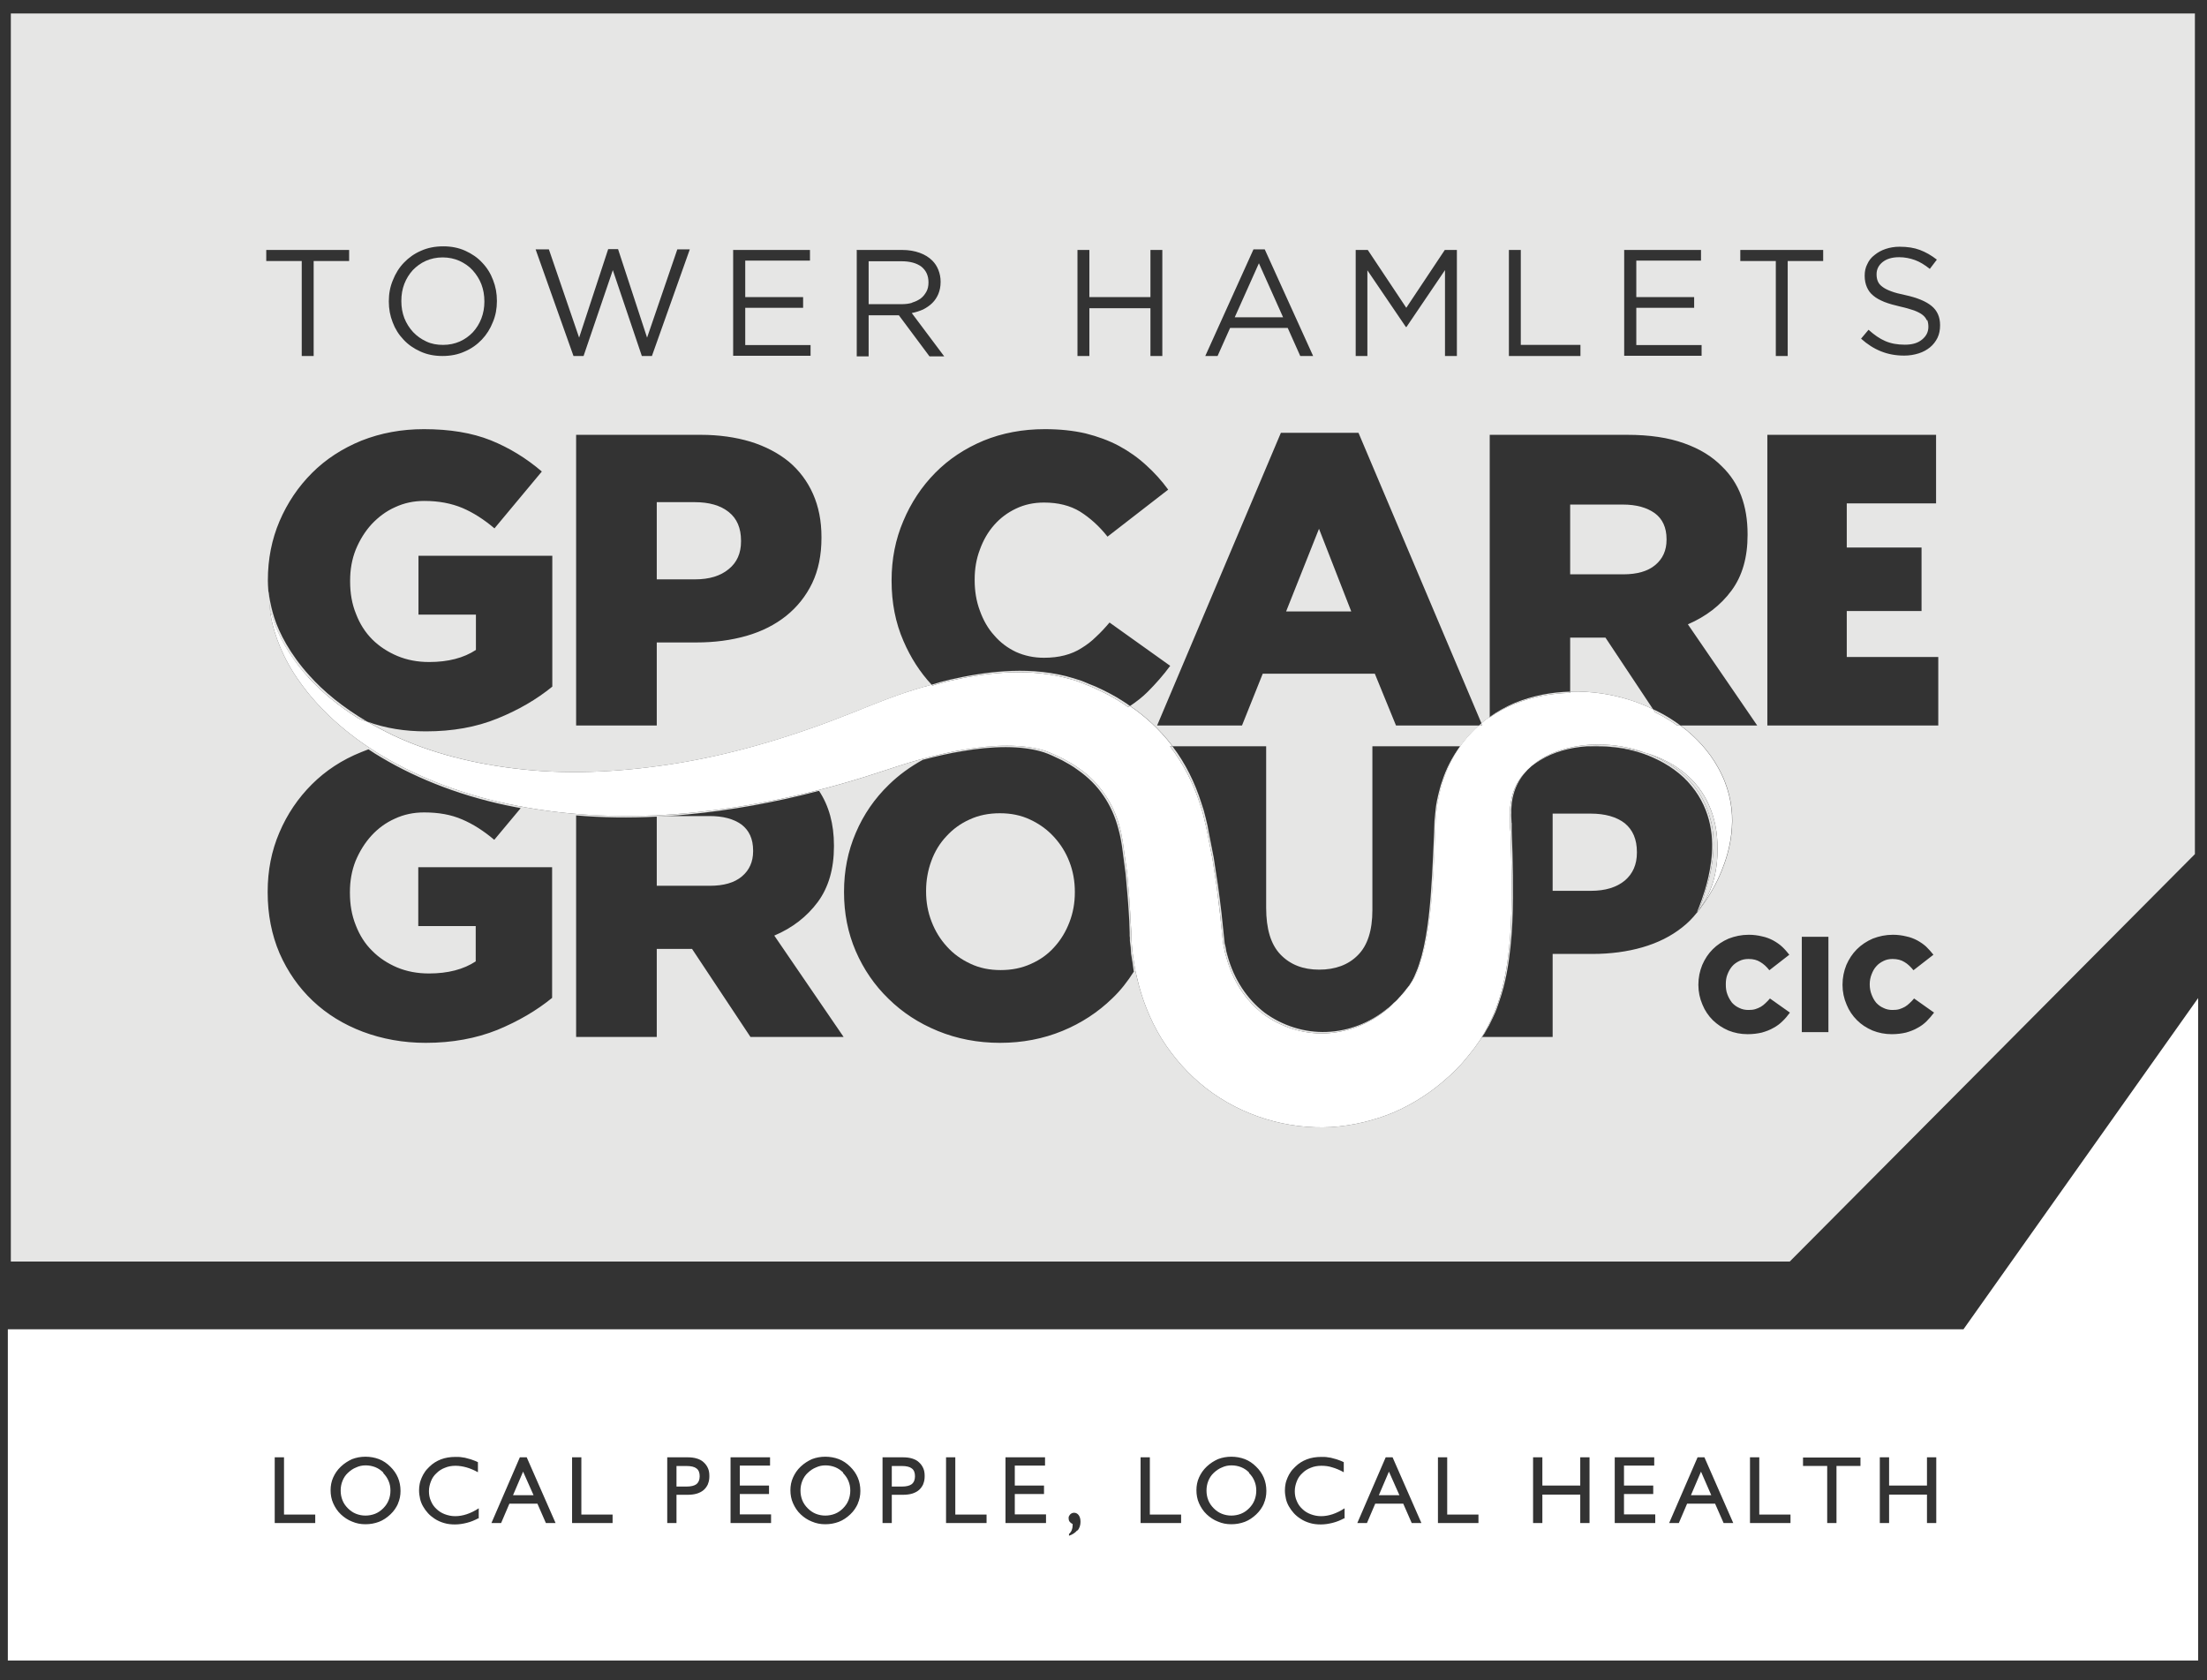 <svg width="67" height="51" viewBox="0 0 67 51" fill="none" xmlns="http://www.w3.org/2000/svg">
<rect x="0" y="0" width="67" height="51" fill="#333333" stroke="none"/>
<g clip-path="url(#clip0_5127_421)">
<path d="M8.138 17.93C8.138 17.986 8.151 18.035 8.163 18.09C8.145 17.943 8.126 17.79 8.126 17.637C8.126 17.735 8.132 17.833 8.138 17.93Z" fill="#E6E6E5"/>
<path d="M42.539 30.213C42.587 30.164 42.63 30.121 42.667 30.066L42.71 30.005L42.624 30.109C42.6 30.146 42.569 30.176 42.539 30.213Z" fill="#E6E6E5"/>
<path d="M47.667 19.356V20.997C47.998 20.984 48.322 21.009 48.628 21.052C49.191 21.137 49.717 21.303 50.182 21.529L48.738 19.356H47.667Z" fill="#E6E6E5"/>
<path d="M12.539 10.079C12.655 10.201 12.783 10.293 12.943 10.367C13.095 10.44 13.267 10.47 13.45 10.47C13.634 10.47 13.805 10.434 13.958 10.367C14.111 10.299 14.246 10.201 14.356 10.085C14.466 9.963 14.552 9.828 14.613 9.669C14.674 9.51 14.705 9.338 14.705 9.155C14.705 8.959 14.674 8.788 14.613 8.628C14.552 8.469 14.46 8.329 14.35 8.206C14.24 8.084 14.105 7.992 13.946 7.918C13.793 7.851 13.622 7.814 13.438 7.814C13.255 7.814 13.083 7.851 12.93 7.918C12.777 7.986 12.643 8.084 12.532 8.2C12.422 8.322 12.337 8.457 12.275 8.616C12.214 8.775 12.184 8.947 12.184 9.13V9.142C12.184 9.326 12.214 9.497 12.275 9.657C12.337 9.816 12.428 9.956 12.539 10.079Z" fill="#E6E6E5"/>
<path d="M66.633 25.929V0.409H0.329V38.298H54.332L66.633 25.929ZM55.507 31.333H54.699V28.439H55.507V31.333ZM58.487 31.003C58.408 31.082 58.316 31.15 58.212 31.205C58.108 31.266 57.992 31.309 57.863 31.346C57.734 31.376 57.594 31.395 57.428 31.395C57.227 31.395 57.031 31.358 56.847 31.284C56.663 31.205 56.504 31.101 56.376 30.972C56.241 30.838 56.131 30.678 56.058 30.495C55.978 30.311 55.935 30.109 55.935 29.895C55.935 29.675 55.978 29.479 56.051 29.295C56.131 29.112 56.235 28.953 56.37 28.818C56.504 28.683 56.67 28.573 56.853 28.494C57.043 28.42 57.245 28.377 57.465 28.377C57.612 28.377 57.747 28.396 57.869 28.426C57.992 28.451 58.102 28.494 58.206 28.549C58.304 28.604 58.395 28.665 58.475 28.738C58.555 28.818 58.628 28.898 58.695 28.983L58.089 29.454C58.004 29.35 57.918 29.265 57.814 29.204C57.716 29.142 57.594 29.112 57.453 29.112C57.355 29.112 57.263 29.13 57.178 29.173C57.092 29.216 57.019 29.265 56.957 29.338C56.896 29.405 56.853 29.485 56.816 29.583C56.78 29.675 56.761 29.773 56.761 29.877V29.889C56.761 29.993 56.78 30.097 56.816 30.189C56.853 30.287 56.896 30.366 56.957 30.44C57.019 30.507 57.092 30.562 57.178 30.599C57.263 30.642 57.355 30.66 57.453 30.66C57.532 30.66 57.6 30.654 57.661 30.636C57.722 30.617 57.777 30.593 57.832 30.562C57.881 30.532 57.93 30.495 57.973 30.452C58.022 30.409 58.065 30.36 58.108 30.311L58.714 30.74C58.646 30.831 58.567 30.923 58.487 31.003ZM58.842 22.025H53.653V13.2H58.775V15.281H56.064V16.621H58.334V18.549H56.064V19.944H58.842V22.025ZM58.493 9.724C58.469 9.663 58.426 9.607 58.365 9.559C58.304 9.51 58.218 9.467 58.108 9.424C57.998 9.387 57.857 9.344 57.692 9.308C57.508 9.265 57.349 9.222 57.208 9.167C57.074 9.112 56.957 9.051 56.872 8.977C56.78 8.904 56.719 8.818 56.676 8.72C56.633 8.622 56.608 8.506 56.608 8.377V8.365C56.608 8.237 56.633 8.12 56.688 8.016C56.737 7.906 56.81 7.814 56.908 7.741C57.006 7.661 57.116 7.6 57.245 7.557C57.373 7.514 57.514 7.49 57.667 7.49C57.906 7.49 58.108 7.521 58.285 7.588C58.463 7.655 58.634 7.753 58.799 7.882L58.585 8.163C58.432 8.041 58.285 7.949 58.132 7.894C57.979 7.839 57.82 7.808 57.655 7.808C57.441 7.808 57.276 7.857 57.153 7.955C57.031 8.053 56.969 8.175 56.969 8.322V8.335C56.969 8.408 56.982 8.481 57.006 8.536C57.031 8.598 57.074 8.653 57.141 8.702C57.202 8.751 57.294 8.8 57.41 8.842C57.52 8.885 57.667 8.922 57.845 8.959C58.206 9.038 58.469 9.148 58.64 9.289C58.812 9.43 58.897 9.626 58.897 9.871C58.897 10.018 58.873 10.14 58.818 10.256C58.763 10.366 58.689 10.464 58.591 10.544C58.493 10.623 58.383 10.685 58.249 10.727C58.114 10.77 57.967 10.795 57.808 10.795C57.551 10.795 57.318 10.752 57.104 10.666C56.89 10.581 56.688 10.452 56.498 10.281L56.725 10.011C56.896 10.164 57.061 10.281 57.233 10.354C57.404 10.428 57.6 10.464 57.826 10.464C58.053 10.464 58.218 10.415 58.346 10.311C58.475 10.207 58.542 10.079 58.542 9.92C58.542 9.84 58.53 9.773 58.506 9.712L58.493 9.724ZM52.826 7.588H55.348V7.924H54.271V10.807H53.91V7.924H52.832V7.588H52.826ZM49.313 7.588H51.639V7.912H49.675V9.02H51.431V9.344H49.675V10.476H51.657V10.801H49.307V7.582L49.313 7.588ZM45.807 7.588H46.168V10.47H47.979V10.807H45.807V7.588ZM41.156 7.588H41.523L42.692 9.344L43.861 7.588H44.228V10.807H43.867V8.2L42.698 9.926H42.679L41.511 8.206V10.807H41.156V7.588ZM38.053 7.57H38.395L39.864 10.807H39.473L39.093 9.956H37.343L36.963 10.807H36.59L38.053 7.57ZM32.71 7.588H33.071V9.02H34.925V7.588H35.286V10.807H34.925V9.357H33.071V10.807H32.71V7.588ZM26.003 7.588H27.386C27.588 7.588 27.759 7.618 27.918 7.674C28.071 7.729 28.2 7.808 28.304 7.912C28.383 7.992 28.444 8.084 28.487 8.194C28.53 8.304 28.555 8.42 28.555 8.549V8.561C28.555 8.696 28.53 8.818 28.487 8.922C28.444 9.026 28.383 9.118 28.304 9.197C28.224 9.277 28.132 9.338 28.028 9.393C27.918 9.442 27.802 9.479 27.679 9.503L28.665 10.819H28.218L27.288 9.571H26.37V10.819H26.009V7.6L26.003 7.588ZM22.263 7.588H24.589V7.912H22.624V9.02H24.381V9.344H22.624V10.476H24.607V10.801H22.257V7.582L22.263 7.588ZM22.783 13.408C23.236 13.549 23.622 13.751 23.946 14.014C24.265 14.283 24.509 14.607 24.681 14.993C24.852 15.379 24.938 15.813 24.938 16.303V16.327C24.938 16.847 24.846 17.306 24.656 17.704C24.466 18.096 24.203 18.426 23.867 18.696C23.53 18.965 23.132 19.167 22.667 19.302C22.196 19.436 21.694 19.503 21.143 19.503H19.938V22.025H17.49V13.2H21.272C21.829 13.2 22.331 13.273 22.783 13.408ZM16.663 7.57L17.581 10.25L18.463 7.563H18.763L19.644 10.25L20.562 7.57H20.941L19.791 10.807H19.485L18.604 8.2L17.716 10.807H17.41L16.26 7.57H16.657H16.663ZM11.804 9.142C11.804 8.922 11.841 8.708 11.927 8.506C12.006 8.304 12.116 8.126 12.263 7.973C12.41 7.82 12.582 7.698 12.783 7.612C12.985 7.521 13.212 7.478 13.457 7.478C13.701 7.478 13.922 7.521 14.124 7.612C14.326 7.704 14.497 7.82 14.638 7.973C14.785 8.126 14.895 8.304 14.968 8.5C15.048 8.702 15.085 8.91 15.085 9.13C15.085 9.13 15.085 9.136 15.085 9.142C15.085 9.363 15.048 9.577 14.962 9.779C14.883 9.981 14.772 10.158 14.626 10.311C14.479 10.464 14.307 10.587 14.105 10.672C13.903 10.764 13.677 10.807 13.432 10.807C13.187 10.807 12.967 10.764 12.765 10.672C12.563 10.581 12.392 10.464 12.251 10.311C12.104 10.158 11.994 9.981 11.921 9.785C11.841 9.583 11.804 9.375 11.804 9.155V9.142ZM8.077 7.588H10.599V7.924H9.522V10.807H9.16V7.924H8.083V7.588H8.077ZM16.761 30.293C16.29 30.678 15.733 31.003 15.097 31.266C14.454 31.523 13.732 31.658 12.924 31.658C12.239 31.658 11.602 31.541 11.015 31.321C10.433 31.101 9.925 30.789 9.497 30.385C9.069 29.981 8.732 29.497 8.487 28.94C8.249 28.384 8.126 27.765 8.126 27.092V27.068C8.126 26.431 8.242 25.831 8.481 25.274C8.72 24.712 9.05 24.228 9.466 23.812C9.883 23.396 10.384 23.065 10.966 22.833C11.039 22.802 11.113 22.778 11.186 22.747C11.315 22.833 11.443 22.918 11.584 22.998C12.704 23.665 14.099 24.21 15.684 24.509C15.727 24.516 15.764 24.522 15.807 24.534L15.005 25.495C14.687 25.226 14.362 25.017 14.032 24.877C13.695 24.73 13.316 24.663 12.875 24.663C12.557 24.663 12.263 24.724 11.988 24.852C11.713 24.975 11.48 25.146 11.278 25.366C11.076 25.587 10.917 25.844 10.794 26.137C10.678 26.431 10.623 26.743 10.623 27.08V27.104C10.623 27.459 10.678 27.784 10.801 28.09C10.917 28.39 11.082 28.653 11.296 28.861C11.511 29.081 11.768 29.246 12.055 29.369C12.349 29.491 12.667 29.552 13.022 29.552C13.597 29.552 14.069 29.43 14.442 29.185V28.114H12.698V26.327H16.761V30.293ZM22.783 31.48L21.009 28.806H19.938V31.48H17.49V24.754C18.279 24.822 19.099 24.834 19.938 24.791C20.042 24.791 20.146 24.779 20.256 24.773C20.458 24.761 20.66 24.748 20.868 24.724C22.172 24.601 23.512 24.363 24.864 24.008C25.164 24.461 25.317 25.011 25.317 25.666V25.697C25.317 26.376 25.152 26.939 24.828 27.38C24.497 27.827 24.056 28.169 23.506 28.402L25.611 31.48H22.783ZM33.763 30.311C33.334 30.727 32.832 31.058 32.251 31.297C31.67 31.535 31.039 31.658 30.36 31.658C29.681 31.658 29.05 31.535 28.469 31.297C27.887 31.058 27.392 30.733 26.97 30.317C26.547 29.907 26.217 29.424 25.978 28.873C25.739 28.316 25.623 27.723 25.623 27.092V27.068C25.623 26.437 25.739 25.844 25.978 25.287C26.217 24.724 26.553 24.24 26.982 23.824C27.288 23.524 27.637 23.273 28.016 23.065C28.42 22.961 28.824 22.863 29.222 22.802C30.109 22.649 31.015 22.619 31.694 22.839C31.78 22.869 31.859 22.9 31.939 22.937L32.239 23.078C32.386 23.157 32.563 23.255 32.716 23.371C33.034 23.592 33.297 23.855 33.499 24.155C33.701 24.448 33.854 24.785 33.952 25.164C33.977 25.256 34.001 25.348 34.02 25.452C34.038 25.544 34.056 25.648 34.069 25.746L34.173 26.535L34.234 27.227C34.252 27.472 34.271 27.716 34.283 27.961L34.295 28.328V28.414L34.301 28.463V28.561L34.326 28.757L34.338 28.953L34.381 29.216L34.417 29.479C34.417 29.479 34.424 29.485 34.424 29.491C34.234 29.791 34.02 30.067 33.763 30.311ZM51.511 27.71C51.376 27.882 51.235 28.022 51.07 28.151C50.733 28.42 50.329 28.622 49.864 28.757C49.399 28.891 48.891 28.959 48.346 28.959H47.135V31.48H44.993L44.974 31.511L44.846 31.694C44.766 31.817 44.668 31.933 44.571 32.055C44.479 32.172 44.381 32.288 44.271 32.398C44.16 32.508 44.056 32.625 43.934 32.722C43.469 33.145 42.924 33.5 42.325 33.763C41.725 34.014 41.076 34.173 40.409 34.216C39.081 34.289 37.704 33.879 36.621 33.041C36.082 32.625 35.623 32.104 35.262 31.529C34.907 30.948 34.662 30.317 34.515 29.675C34.497 29.595 34.479 29.522 34.46 29.436L34.417 29.173L34.381 28.91L34.362 28.714L34.35 28.518V28.42L34.344 28.371V28.286L34.32 27.918C34.313 27.674 34.289 27.429 34.277 27.184L34.215 26.492L34.105 25.703C34.093 25.605 34.081 25.501 34.056 25.409C34.044 25.305 34.02 25.213 33.995 25.122C33.897 24.742 33.744 24.405 33.536 24.112C33.334 23.812 33.077 23.549 32.759 23.328C32.6 23.212 32.422 23.114 32.276 23.035L31.976 22.894C31.902 22.857 31.817 22.827 31.737 22.796C31.058 22.576 30.152 22.606 29.265 22.759C28.818 22.827 28.365 22.943 27.918 23.059C27.502 23.175 27.006 23.341 26.559 23.488C24.656 24.106 22.741 24.509 20.905 24.681C19.069 24.858 17.306 24.773 15.727 24.467C14.142 24.167 12.741 23.622 11.621 22.955C10.495 22.288 9.656 21.486 9.118 20.727C8.567 19.968 8.334 19.259 8.236 18.781C8.212 18.665 8.2 18.555 8.193 18.463C8.193 18.451 8.193 18.439 8.193 18.426C8.187 18.39 8.187 18.359 8.181 18.328V18.298C8.181 18.298 8.175 18.249 8.175 18.224C8.175 18.224 8.175 18.218 8.175 18.212C8.175 18.175 8.175 18.133 8.169 18.09C8.163 18.035 8.151 17.986 8.145 17.931C8.138 17.833 8.132 17.735 8.132 17.637V17.612C8.132 16.976 8.249 16.376 8.487 15.819C8.726 15.262 9.056 14.773 9.473 14.357C9.889 13.94 10.39 13.616 10.972 13.377C11.559 13.145 12.19 13.028 12.869 13.028C13.652 13.028 14.326 13.139 14.895 13.365C15.458 13.592 15.978 13.91 16.449 14.314L15.011 16.04C14.693 15.77 14.368 15.562 14.038 15.421C13.701 15.281 13.322 15.207 12.881 15.207C12.563 15.207 12.269 15.268 11.994 15.397C11.719 15.519 11.486 15.697 11.284 15.911C11.082 16.131 10.923 16.388 10.801 16.682C10.684 16.976 10.629 17.288 10.629 17.625V17.655C10.629 18.004 10.684 18.334 10.807 18.634C10.923 18.94 11.088 19.197 11.302 19.412C11.517 19.626 11.774 19.791 12.061 19.913C12.355 20.036 12.673 20.097 13.028 20.097C13.604 20.097 14.075 19.975 14.448 19.73V18.659H12.704V16.872H16.767V20.844C16.296 21.229 15.739 21.554 15.103 21.811C14.46 22.074 13.738 22.202 12.93 22.202C12.294 22.202 11.706 22.11 11.155 21.909C11.406 22.055 11.676 22.196 11.957 22.331C13.065 22.851 14.411 23.206 15.899 23.359C17.386 23.518 19.02 23.432 20.709 23.145C22.404 22.857 24.148 22.331 25.892 21.633C26.358 21.45 26.78 21.272 27.3 21.088C27.624 20.978 27.949 20.874 28.285 20.789C27.93 20.409 27.643 19.962 27.428 19.461C27.184 18.904 27.067 18.292 27.067 17.637V17.612C27.067 16.976 27.184 16.376 27.422 15.819C27.655 15.262 27.979 14.773 28.389 14.357C28.799 13.94 29.289 13.616 29.858 13.377C30.427 13.145 31.045 13.028 31.719 13.028C32.172 13.028 32.581 13.071 32.955 13.157C33.322 13.249 33.659 13.371 33.971 13.537C34.277 13.702 34.552 13.898 34.797 14.124C35.048 14.35 35.268 14.595 35.464 14.864L33.622 16.291C33.371 15.972 33.089 15.721 32.79 15.532C32.49 15.348 32.123 15.256 31.694 15.256C31.382 15.256 31.101 15.317 30.843 15.44C30.586 15.562 30.366 15.727 30.183 15.935C29.993 16.15 29.852 16.395 29.748 16.682C29.638 16.97 29.589 17.27 29.589 17.588V17.612C29.589 17.943 29.638 18.249 29.748 18.543C29.852 18.83 29.993 19.081 30.183 19.289C30.366 19.503 30.586 19.669 30.843 19.791C31.101 19.907 31.382 19.968 31.694 19.968C31.921 19.968 32.129 19.944 32.318 19.895C32.508 19.846 32.679 19.773 32.832 19.675C32.992 19.577 33.138 19.467 33.273 19.332C33.414 19.204 33.548 19.057 33.683 18.898L35.525 20.213C35.317 20.495 35.085 20.758 34.84 21.003C34.675 21.168 34.497 21.303 34.307 21.431C34.772 21.743 35.207 22.147 35.568 22.612C35.58 22.625 35.586 22.643 35.599 22.655H38.438V27.557C38.438 28.2 38.579 28.671 38.873 28.977C39.167 29.283 39.558 29.436 40.048 29.436C40.537 29.436 40.935 29.289 41.223 28.995C41.517 28.702 41.663 28.243 41.663 27.625V22.655H44.326C44.093 22.973 43.903 23.334 43.781 23.714C43.732 23.843 43.701 23.983 43.665 24.118C43.634 24.253 43.603 24.387 43.585 24.546C43.567 24.718 43.561 24.809 43.548 24.92L43.536 25.274C43.518 25.703 43.499 26.137 43.475 26.566C43.426 27.423 43.353 28.292 43.157 29.026C43.102 29.21 43.053 29.381 42.985 29.528C42.955 29.601 42.918 29.693 42.9 29.718L42.869 29.779L42.771 29.932L42.759 29.95L42.777 29.932H42.79V29.92L42.814 29.889L42.906 29.736L42.943 29.675C42.943 29.675 42.998 29.558 43.028 29.491C43.089 29.338 43.145 29.167 43.194 28.983C43.395 28.249 43.469 27.38 43.518 26.523C43.542 26.095 43.561 25.66 43.573 25.232L43.591 24.877C43.597 24.767 43.603 24.675 43.628 24.503C43.646 24.344 43.677 24.21 43.708 24.075C43.738 23.94 43.775 23.8 43.824 23.671C44.001 23.133 44.301 22.625 44.687 22.227C44.754 22.153 44.828 22.086 44.901 22.025H42.38L41.737 20.452H38.334L37.704 22.025H35.127L38.885 13.139H41.241L44.974 21.957C45.054 21.884 45.14 21.823 45.225 21.768V13.2H49.399C50.078 13.2 50.654 13.286 51.125 13.457C51.596 13.622 51.976 13.855 52.276 14.161C52.796 14.662 53.053 15.348 53.053 16.217V16.241C53.053 16.921 52.894 17.484 52.563 17.931C52.233 18.377 51.792 18.714 51.241 18.953L53.346 22.025H51.021C51.517 22.392 51.908 22.839 52.165 23.31C52.477 23.861 52.594 24.436 52.588 24.932C52.581 25.434 52.477 25.862 52.355 26.205C52.233 26.554 52.098 26.829 51.969 27.043C51.847 27.257 51.743 27.41 51.663 27.514C51.627 27.57 51.602 27.606 51.578 27.631C51.578 27.637 51.572 27.637 51.572 27.637C51.541 27.674 51.535 27.68 51.523 27.698C51.523 27.704 51.517 27.71 51.517 27.71H51.511ZM53.836 31.205C53.732 31.266 53.616 31.309 53.487 31.346C53.359 31.376 53.218 31.395 53.053 31.395C52.851 31.395 52.655 31.358 52.471 31.284C52.288 31.205 52.135 31.101 52 30.972C51.865 30.838 51.755 30.678 51.682 30.495C51.602 30.311 51.559 30.109 51.559 29.895C51.559 29.675 51.602 29.479 51.676 29.295C51.755 29.112 51.859 28.953 51.994 28.818C52.129 28.683 52.294 28.573 52.477 28.494C52.667 28.42 52.869 28.377 53.089 28.377C53.236 28.377 53.371 28.396 53.493 28.426C53.616 28.451 53.726 28.494 53.83 28.549C53.928 28.604 54.02 28.665 54.099 28.738C54.185 28.818 54.252 28.898 54.32 28.983L53.714 29.454C53.634 29.35 53.542 29.265 53.438 29.204C53.34 29.142 53.224 29.112 53.083 29.112C52.979 29.112 52.888 29.13 52.802 29.173C52.716 29.216 52.643 29.265 52.581 29.338C52.526 29.405 52.477 29.485 52.441 29.583C52.404 29.675 52.392 29.773 52.392 29.877V29.889C52.392 29.993 52.404 30.097 52.441 30.189C52.477 30.287 52.526 30.366 52.581 30.44C52.643 30.507 52.716 30.562 52.802 30.599C52.888 30.642 52.979 30.66 53.083 30.66C53.157 30.66 53.224 30.654 53.285 30.636C53.346 30.617 53.402 30.593 53.457 30.562C53.506 30.532 53.555 30.495 53.597 30.452C53.646 30.409 53.689 30.36 53.732 30.311L54.338 30.74C54.271 30.831 54.197 30.923 54.111 31.003C54.032 31.082 53.94 31.15 53.836 31.205Z" fill="#E6E6E5"/>
<path d="M42.728 29.981L42.74 29.969H42.728V29.981Z" fill="#E6E6E5"/>
<path d="M42.71 30.005H42.716C42.716 30.005 42.728 29.987 42.728 29.98L42.71 30.005Z" fill="#E6E6E5"/>
<path d="M46.798 23.035C46.719 23.084 46.645 23.133 46.578 23.194C46.639 23.151 46.694 23.115 46.755 23.078C47.159 22.827 47.661 22.692 48.169 22.656C48.261 22.649 48.359 22.643 48.457 22.643C48.653 22.643 48.848 22.662 49.038 22.686C49.35 22.717 49.644 22.766 49.919 22.845C49.485 22.68 48.995 22.601 48.499 22.601C47.9 22.601 47.282 22.741 46.798 23.035Z" fill="#E6E6E5"/>
<path d="M38.218 7.992L37.484 9.632H38.952L38.218 7.992Z" fill="#E6E6E5"/>
<path d="M27.692 9.185C27.796 9.155 27.881 9.112 27.955 9.057C28.028 9.002 28.083 8.928 28.126 8.849C28.169 8.769 28.187 8.677 28.187 8.573C28.187 8.365 28.114 8.212 27.973 8.096C27.826 7.986 27.624 7.931 27.367 7.931H26.37V9.234H27.361C27.483 9.234 27.594 9.222 27.692 9.191V9.185Z" fill="#E6E6E5"/>
<path d="M15.574 45.391H16.198L15.88 44.675L15.574 45.391Z" fill="white"/>
<path d="M11.639 44.706C11.566 44.632 11.486 44.577 11.394 44.54C11.302 44.504 11.204 44.485 11.1 44.485C10.996 44.485 10.905 44.504 10.813 44.547C10.721 44.583 10.641 44.638 10.562 44.712C10.488 44.779 10.433 44.865 10.397 44.957C10.36 45.048 10.342 45.146 10.342 45.25C10.342 45.354 10.36 45.452 10.397 45.544C10.433 45.636 10.488 45.715 10.562 45.789C10.635 45.862 10.715 45.917 10.807 45.954C10.899 45.991 10.996 46.009 11.094 46.009C11.192 46.009 11.296 45.991 11.388 45.954C11.48 45.917 11.559 45.862 11.633 45.789C11.706 45.715 11.761 45.636 11.798 45.544C11.835 45.452 11.853 45.354 11.853 45.25C11.853 45.146 11.835 45.048 11.798 44.963C11.761 44.871 11.706 44.791 11.633 44.718L11.639 44.706Z" fill="white"/>
<path d="M27.38 44.504H27.073V45.128H27.38C27.514 45.128 27.612 45.104 27.679 45.055C27.741 45.006 27.777 44.926 27.777 44.816C27.777 44.706 27.747 44.626 27.679 44.577C27.618 44.528 27.514 44.504 27.38 44.504Z" fill="white"/>
<path d="M51.333 45.391H51.951L51.639 44.675L51.333 45.391Z" fill="white"/>
<path d="M37.924 44.706C37.851 44.632 37.771 44.577 37.679 44.54C37.587 44.504 37.49 44.485 37.386 44.485C37.282 44.485 37.19 44.504 37.098 44.547C37.006 44.583 36.927 44.638 36.847 44.712C36.774 44.779 36.718 44.865 36.682 44.957C36.645 45.048 36.627 45.146 36.627 45.25C36.627 45.354 36.645 45.452 36.682 45.544C36.718 45.636 36.774 45.715 36.847 45.789C36.92 45.862 37 45.917 37.092 45.954C37.184 45.991 37.282 46.009 37.38 46.009C37.477 46.009 37.581 45.991 37.673 45.954C37.765 45.917 37.845 45.862 37.918 45.789C37.992 45.715 38.047 45.636 38.083 45.544C38.12 45.452 38.138 45.354 38.138 45.25C38.138 45.146 38.12 45.048 38.083 44.963C38.047 44.871 37.992 44.791 37.918 44.718L37.924 44.706Z" fill="white"/>
<path d="M41.859 45.391H42.484L42.165 44.675L41.859 45.391Z" fill="white"/>
<path d="M20.843 44.504H20.537V45.128H20.843C20.978 45.128 21.076 45.104 21.143 45.055C21.204 45.006 21.241 44.926 21.241 44.816C21.241 44.706 21.21 44.626 21.143 44.577C21.082 44.528 20.978 44.504 20.843 44.504Z" fill="white"/>
<path d="M59.607 40.354H0.238V50.409H66.731V30.299L59.607 40.354ZM9.57 46.235H8.34V44.24H8.622V45.978H9.57V46.235ZM12.086 45.642C12.031 45.764 11.957 45.874 11.853 45.972C11.749 46.07 11.633 46.15 11.504 46.199C11.376 46.247 11.241 46.272 11.094 46.272C10.947 46.272 10.819 46.247 10.69 46.192C10.562 46.143 10.446 46.064 10.348 45.972C10.244 45.874 10.17 45.758 10.115 45.635C10.06 45.513 10.036 45.378 10.036 45.238C10.036 45.103 10.06 44.974 10.115 44.852C10.17 44.73 10.244 44.62 10.348 44.522C10.452 44.424 10.568 44.35 10.69 44.295C10.819 44.246 10.954 44.222 11.094 44.222C11.235 44.222 11.376 44.246 11.504 44.295C11.633 44.344 11.749 44.424 11.847 44.522C12.055 44.724 12.159 44.968 12.159 45.262C12.159 45.397 12.135 45.525 12.08 45.648L12.086 45.642ZM14.528 46.088C14.411 46.15 14.295 46.199 14.173 46.229C14.05 46.26 13.934 46.278 13.812 46.278C13.689 46.278 13.585 46.266 13.481 46.235C13.377 46.205 13.279 46.162 13.187 46.1C13.114 46.052 13.047 45.996 12.992 45.935C12.936 45.874 12.887 45.807 12.845 45.733C12.802 45.66 12.771 45.58 12.753 45.501C12.735 45.415 12.722 45.336 12.722 45.244C12.722 45.176 12.728 45.109 12.741 45.048C12.753 44.981 12.777 44.919 12.802 44.858C12.826 44.797 12.863 44.736 12.9 44.681C12.936 44.626 12.985 44.577 13.034 44.528C13.138 44.424 13.261 44.35 13.389 44.301C13.518 44.252 13.665 44.228 13.83 44.228C13.897 44.228 13.965 44.228 14.026 44.24C14.087 44.246 14.148 44.258 14.203 44.277C14.258 44.289 14.313 44.307 14.362 44.326C14.411 44.344 14.46 44.362 14.509 44.387V44.693C14.387 44.626 14.271 44.577 14.16 44.546C14.05 44.516 13.94 44.497 13.83 44.497C13.714 44.497 13.604 44.516 13.506 44.558C13.408 44.595 13.322 44.65 13.249 44.724C13.175 44.791 13.12 44.87 13.083 44.968C13.047 45.06 13.022 45.158 13.022 45.268C13.022 45.378 13.04 45.476 13.083 45.568C13.12 45.66 13.175 45.739 13.249 45.807C13.316 45.874 13.402 45.929 13.499 45.966C13.597 46.003 13.701 46.027 13.818 46.027C14.05 46.027 14.289 45.947 14.534 45.788V46.113L14.528 46.088ZM16.572 46.235L16.315 45.648H15.464L15.213 46.235H14.919L15.782 44.24H15.99L16.866 46.235H16.572ZM18.597 46.235H17.367V44.24H17.649V45.978H18.597V46.235ZM21.492 45.054C21.462 45.121 21.419 45.182 21.364 45.231C21.308 45.281 21.235 45.317 21.155 45.342C21.076 45.366 20.978 45.378 20.874 45.378H20.537V46.235H20.256V44.24H20.874C20.978 44.24 21.076 44.252 21.155 44.277C21.235 44.301 21.308 44.338 21.364 44.393C21.419 44.442 21.462 44.503 21.492 44.571C21.523 44.638 21.535 44.717 21.535 44.809C21.535 44.901 21.523 44.974 21.492 45.048V45.054ZM23.408 46.235H22.178V44.24H23.377V44.491H22.459V45.097H23.346V45.354H22.459V45.972H23.408V46.229V46.235ZM26.045 45.642C25.99 45.764 25.917 45.874 25.813 45.972C25.709 46.07 25.593 46.15 25.464 46.199C25.335 46.247 25.201 46.272 25.054 46.272C24.907 46.272 24.779 46.247 24.65 46.192C24.521 46.143 24.405 46.064 24.307 45.972C24.203 45.874 24.13 45.758 24.075 45.635C24.02 45.513 23.995 45.378 23.995 45.238C23.995 45.103 24.02 44.974 24.075 44.852C24.13 44.73 24.203 44.62 24.307 44.522C24.411 44.424 24.528 44.35 24.65 44.295C24.779 44.246 24.913 44.222 25.054 44.222C25.195 44.222 25.335 44.246 25.464 44.295C25.593 44.344 25.709 44.424 25.807 44.522C26.015 44.724 26.119 44.968 26.119 45.262C26.119 45.397 26.094 45.525 26.039 45.648L26.045 45.642ZM28.028 45.054C27.998 45.121 27.955 45.182 27.9 45.231C27.845 45.281 27.771 45.317 27.692 45.342C27.612 45.366 27.514 45.378 27.41 45.378H27.073V46.235H26.792V44.24H27.41C27.514 44.24 27.612 44.252 27.692 44.277C27.771 44.301 27.845 44.338 27.9 44.393C27.955 44.442 27.998 44.503 28.028 44.571C28.059 44.638 28.071 44.717 28.071 44.809C28.071 44.901 28.059 44.974 28.028 45.048V45.054ZM29.95 46.235H28.72V44.24H29.001V45.978H29.95V46.235ZM31.755 46.235H30.525V44.24H31.725V44.491H30.807V45.097H31.694V45.354H30.807V45.972H31.755V46.229V46.235ZM32.704 46.456C32.643 46.529 32.563 46.584 32.453 46.621V46.566C32.526 46.505 32.563 46.413 32.563 46.303V46.266C32.477 46.223 32.441 46.168 32.441 46.094C32.441 46.07 32.441 46.045 32.453 46.027C32.465 46.009 32.471 45.99 32.49 45.972C32.502 45.96 32.52 45.947 32.545 45.935C32.563 45.929 32.588 45.923 32.606 45.923C32.661 45.923 32.71 45.947 32.747 45.996C32.783 46.045 32.802 46.113 32.802 46.199C32.802 46.303 32.771 46.388 32.716 46.462L32.704 46.456ZM35.856 46.235H34.626V44.24H34.907V45.978H35.856V46.235ZM38.371 45.642C38.316 45.764 38.242 45.874 38.138 45.972C38.034 46.07 37.918 46.15 37.79 46.199C37.661 46.247 37.526 46.272 37.38 46.272C37.233 46.272 37.104 46.247 36.976 46.192C36.847 46.143 36.731 46.064 36.633 45.972C36.529 45.874 36.455 45.758 36.4 45.635C36.345 45.513 36.321 45.378 36.321 45.238C36.321 45.103 36.345 44.974 36.4 44.852C36.455 44.73 36.529 44.62 36.633 44.522C36.737 44.424 36.853 44.35 36.976 44.295C37.104 44.246 37.239 44.222 37.38 44.222C37.52 44.222 37.661 44.246 37.79 44.295C37.918 44.344 38.034 44.424 38.132 44.522C38.34 44.724 38.444 44.968 38.444 45.262C38.444 45.397 38.42 45.525 38.365 45.648L38.371 45.642ZM40.813 46.088C40.697 46.15 40.58 46.199 40.458 46.229C40.336 46.26 40.219 46.278 40.097 46.278C39.974 46.278 39.87 46.266 39.766 46.235C39.662 46.205 39.564 46.162 39.473 46.1C39.399 46.052 39.332 45.996 39.277 45.935C39.222 45.874 39.173 45.807 39.13 45.733C39.087 45.66 39.056 45.58 39.038 45.501C39.02 45.415 39.007 45.336 39.007 45.244C39.007 45.176 39.014 45.109 39.026 45.048C39.038 44.981 39.062 44.919 39.087 44.858C39.111 44.797 39.148 44.736 39.185 44.681C39.222 44.626 39.271 44.577 39.32 44.528C39.424 44.424 39.546 44.35 39.675 44.301C39.803 44.252 39.95 44.228 40.115 44.228C40.182 44.228 40.25 44.228 40.311 44.24C40.372 44.246 40.433 44.258 40.489 44.277C40.544 44.289 40.599 44.307 40.648 44.326C40.697 44.344 40.745 44.362 40.794 44.387V44.693C40.672 44.626 40.556 44.577 40.446 44.546C40.336 44.509 40.225 44.497 40.115 44.497C39.999 44.497 39.889 44.516 39.791 44.558C39.693 44.595 39.607 44.65 39.534 44.724C39.46 44.791 39.405 44.87 39.368 44.968C39.332 45.06 39.307 45.158 39.307 45.268C39.307 45.378 39.326 45.476 39.368 45.568C39.405 45.66 39.46 45.739 39.534 45.807C39.601 45.874 39.687 45.929 39.785 45.966C39.883 46.003 39.987 46.027 40.103 46.027C40.336 46.027 40.574 45.947 40.819 45.788V46.113L40.813 46.088ZM42.857 46.235L42.6 45.648H41.749L41.498 46.235H41.205L42.067 44.24H42.276L43.151 46.235H42.857ZM44.883 46.235H43.653V44.24H43.934V45.978H44.883V46.235ZM48.255 46.235H47.973V45.372H46.823V46.235H46.541V44.24H46.823V45.097H47.973V44.24H48.255V46.235ZM50.25 46.235H49.02V44.24H50.219V44.491H49.301V45.097H50.189V45.354H49.301V45.972H50.25V46.229V46.235ZM52.325 46.235L52.067 45.648H51.217L50.966 46.235H50.672L51.535 44.24H51.743L52.618 46.235H52.325ZM54.356 46.235H53.126V44.24H53.408V45.978H54.356V46.235ZM56.486 44.503H55.752V46.235H55.47V44.503H54.736V44.246H56.48V44.503H56.486ZM58.781 46.235H58.499V45.372H57.349V46.235H57.067V44.24H57.349V45.097H58.499V44.24H58.781V46.235Z" fill="white"/>
<path d="M25.599 44.706C25.525 44.632 25.446 44.577 25.354 44.54C25.262 44.504 25.164 44.485 25.06 44.485C24.956 44.485 24.864 44.504 24.773 44.547C24.681 44.583 24.601 44.638 24.522 44.712C24.448 44.779 24.393 44.865 24.356 44.957C24.32 45.048 24.301 45.146 24.301 45.25C24.301 45.354 24.32 45.452 24.356 45.544C24.393 45.636 24.448 45.715 24.522 45.789C24.595 45.862 24.675 45.917 24.766 45.954C24.858 45.991 24.956 46.009 25.054 46.009C25.152 46.009 25.256 45.991 25.348 45.954C25.44 45.917 25.519 45.862 25.593 45.789C25.666 45.715 25.721 45.636 25.758 45.544C25.794 45.452 25.813 45.354 25.813 45.25C25.813 45.146 25.794 45.048 25.758 44.963C25.721 44.871 25.666 44.791 25.593 44.718L25.599 44.706Z" fill="white"/>
<path d="M31.994 25.404C31.792 25.183 31.553 25.012 31.278 24.883C30.997 24.749 30.691 24.688 30.354 24.688C30.017 24.688 29.711 24.749 29.436 24.877C29.16 25 28.928 25.171 28.732 25.385C28.53 25.599 28.377 25.85 28.273 26.138C28.169 26.419 28.114 26.725 28.114 27.044V27.068C28.114 27.386 28.169 27.692 28.279 27.974C28.389 28.262 28.542 28.512 28.744 28.733C28.94 28.953 29.179 29.125 29.454 29.253C29.736 29.388 30.042 29.449 30.378 29.449C30.715 29.449 31.021 29.388 31.302 29.259C31.578 29.137 31.817 28.965 32.006 28.751C32.202 28.537 32.355 28.286 32.465 27.998C32.575 27.717 32.63 27.411 32.63 27.093V27.068C32.63 26.75 32.575 26.444 32.465 26.162C32.355 25.875 32.196 25.624 31.994 25.404Z" fill="#E6E6E5"/>
<path d="M21.547 26.89C21.97 26.89 22.294 26.798 22.52 26.608C22.747 26.419 22.863 26.162 22.863 25.843V25.819C22.863 25.464 22.741 25.207 22.508 25.029C22.269 24.858 21.951 24.773 21.535 24.773H20.256C20.146 24.779 20.042 24.785 19.938 24.791V26.89H21.547Z" fill="#E6E6E5"/>
<path d="M48.285 24.699H47.135V27.043H48.298C48.732 27.043 49.075 26.939 49.326 26.731C49.571 26.523 49.693 26.241 49.693 25.887V25.862C49.693 25.483 49.571 25.195 49.326 24.993C49.075 24.797 48.726 24.699 48.285 24.699Z" fill="#E6E6E5"/>
<path d="M22.123 17.276C22.373 17.074 22.496 16.793 22.496 16.438V16.413C22.496 16.034 22.373 15.74 22.123 15.544C21.872 15.342 21.529 15.244 21.082 15.244H19.938V17.588H21.094C21.535 17.588 21.872 17.484 22.123 17.276Z" fill="#E6E6E5"/>
<path d="M39.044 18.561H41.021L40.042 16.052L39.044 18.561Z" fill="#E6E6E5"/>
<path d="M48.169 22.655H48.475C48.665 22.655 48.854 22.667 49.038 22.685C48.848 22.661 48.652 22.643 48.457 22.643C48.359 22.643 48.261 22.643 48.169 22.655Z" fill="#E6E6E5"/>
<path d="M50.25 17.153C50.476 16.964 50.593 16.713 50.593 16.388V16.364C50.593 16.015 50.47 15.752 50.238 15.581C49.999 15.409 49.681 15.317 49.264 15.317H47.667V17.435H49.277C49.699 17.435 50.023 17.343 50.25 17.153Z" fill="#E6E6E5"/>
<path d="M8.163 18.114C8.163 18.114 8.163 18.096 8.163 18.09C8.163 18.127 8.163 18.169 8.169 18.212C8.169 18.175 8.169 18.151 8.169 18.12C8.169 18.12 8.169 18.12 8.169 18.114H8.163Z" fill="#E6E6E5"/>
<path d="M51.566 27.631C51.566 27.631 51.596 27.557 51.621 27.496C51.67 27.38 51.731 27.202 51.798 26.97C51.872 26.743 51.945 26.455 51.988 26.119C52.031 25.782 52.043 25.397 51.957 24.993C51.865 24.589 51.694 24.179 51.394 23.818C51.107 23.463 50.697 23.175 50.225 22.961C50.146 22.93 50.072 22.887 49.987 22.863C49.987 22.863 49.981 22.857 49.974 22.863C49.956 22.857 49.938 22.851 49.919 22.845C49.644 22.765 49.35 22.716 49.038 22.686C49.43 22.735 49.803 22.832 50.14 22.979C50.635 23.194 51.058 23.493 51.351 23.861C51.651 24.222 51.829 24.632 51.914 25.036C52 25.439 51.988 25.825 51.945 26.162C51.902 26.498 51.829 26.786 51.761 27.012C51.688 27.245 51.627 27.422 51.578 27.539C51.547 27.618 51.523 27.673 51.517 27.698C51.529 27.679 51.535 27.673 51.566 27.637V27.631Z" fill="#E6E6E5"/>
<path d="M52.582 24.932C52.575 25.433 52.471 25.862 52.349 26.205C52.227 26.553 52.092 26.829 51.964 27.043C51.841 27.257 51.737 27.41 51.657 27.514C51.621 27.569 51.596 27.606 51.572 27.631C51.572 27.625 51.578 27.612 51.584 27.606C51.688 27.465 51.78 27.319 51.859 27.153C52.049 26.762 52.141 26.302 52.141 25.782V25.758C52.141 25.268 52.055 24.834 51.884 24.448C51.713 24.056 51.462 23.732 51.143 23.469C50.825 23.206 50.44 23.004 49.987 22.863C49.987 22.863 49.981 22.857 49.974 22.863C49.956 22.857 49.938 22.851 49.919 22.845C49.485 22.68 48.995 22.6 48.5 22.6C47.9 22.6 47.282 22.741 46.798 23.035C46.719 23.084 46.645 23.132 46.578 23.194C46.523 23.23 46.474 23.273 46.425 23.322C46.388 23.353 46.358 23.383 46.333 23.414C46.088 23.659 45.935 23.959 45.874 24.314C45.862 24.381 45.856 24.448 45.843 24.522C45.843 24.589 45.831 24.669 45.837 24.718C45.837 24.76 45.837 24.883 45.843 24.987V25.115L45.856 25.274C45.868 25.709 45.886 26.156 45.892 26.615C45.892 27.539 45.899 28.506 45.697 29.595C45.642 29.87 45.574 30.152 45.476 30.446C45.421 30.593 45.378 30.727 45.287 30.917L45.164 31.168L45.078 31.327L45.03 31.407L44.981 31.48H44.993L44.974 31.511L44.846 31.694C44.766 31.817 44.669 31.933 44.571 32.055C44.479 32.172 44.381 32.288 44.271 32.398C44.161 32.508 44.056 32.624 43.934 32.722C43.469 33.145 42.924 33.5 42.325 33.763C41.725 34.014 41.076 34.173 40.409 34.216C39.081 34.289 37.704 33.879 36.621 33.041C36.082 32.624 35.623 32.104 35.262 31.529C34.907 30.948 34.662 30.317 34.516 29.675C34.497 29.595 34.479 29.522 34.46 29.436L34.418 29.173L34.381 28.91L34.362 28.714L34.35 28.518V28.42L34.344 28.371V28.285L34.32 27.918C34.314 27.673 34.289 27.429 34.277 27.184L34.216 26.492L34.105 25.703C34.093 25.605 34.081 25.501 34.056 25.409C34.044 25.305 34.02 25.213 33.995 25.121C33.897 24.742 33.744 24.405 33.536 24.112C33.334 23.812 33.077 23.549 32.759 23.328C32.6 23.212 32.422 23.114 32.276 23.035L31.976 22.894C31.902 22.857 31.817 22.826 31.737 22.796C31.058 22.576 30.152 22.606 29.265 22.759C28.818 22.826 28.365 22.943 27.918 23.059C27.502 23.175 27.006 23.34 26.56 23.487C24.656 24.105 22.741 24.509 20.905 24.681C19.069 24.858 17.306 24.773 15.727 24.467C14.142 24.167 12.741 23.622 11.621 22.955C10.495 22.288 9.656 21.486 9.118 20.727C8.567 19.968 8.334 19.259 8.236 18.781C8.212 18.665 8.2 18.555 8.194 18.463C8.218 18.561 8.249 18.671 8.292 18.799C8.438 19.252 8.757 19.895 9.35 20.55C9.742 20.984 10.256 21.419 10.886 21.811C10.929 21.829 10.972 21.853 11.015 21.866C11.058 21.884 11.107 21.896 11.149 21.908C11.4 22.055 11.67 22.196 11.951 22.331C13.059 22.851 14.405 23.206 15.893 23.359C17.38 23.518 19.014 23.432 20.703 23.145C22.398 22.857 24.142 22.331 25.886 21.633C26.352 21.449 26.774 21.272 27.294 21.088C27.618 20.978 27.943 20.874 28.279 20.788C28.291 20.795 28.298 20.807 28.304 20.813C28.463 20.764 28.622 20.721 28.787 20.678C29.32 20.556 29.877 20.458 30.464 20.421C31.046 20.385 31.676 20.409 32.318 20.568C32.484 20.611 32.643 20.654 32.802 20.715L32.863 20.739L32.937 20.77L33.028 20.807L33.206 20.88C33.518 21.021 33.793 21.162 34.063 21.339C34.13 21.376 34.185 21.425 34.252 21.468C34.271 21.456 34.289 21.443 34.301 21.431C34.766 21.743 35.201 22.147 35.562 22.612C35.574 22.625 35.58 22.643 35.593 22.655H35.519C35.929 23.188 36.235 23.793 36.431 24.412C36.48 24.564 36.529 24.718 36.56 24.87C36.602 25.03 36.633 25.183 36.664 25.336L36.81 26.082L36.939 26.933C36.97 27.202 37.006 27.465 37.037 27.741L37.117 28.494L37.141 28.683L37.19 28.916L37.227 29.05C37.422 29.773 37.814 30.372 38.347 30.782C38.891 31.18 39.558 31.394 40.225 31.37C40.892 31.345 41.535 31.101 42.074 30.666C42.141 30.617 42.202 30.556 42.263 30.495L42.306 30.452C42.373 30.397 42.435 30.336 42.49 30.268C42.508 30.25 42.526 30.232 42.539 30.213C42.588 30.164 42.631 30.121 42.667 30.066L42.71 30.005H42.716C42.716 30.005 42.735 29.974 42.741 29.968H42.747L42.753 29.95L42.771 29.932H42.784V29.919L42.808 29.889L42.9 29.736L42.937 29.675C42.937 29.675 42.992 29.558 43.022 29.491C43.083 29.338 43.139 29.167 43.188 28.983C43.389 28.249 43.463 27.38 43.512 26.523C43.536 26.095 43.555 25.66 43.567 25.232L43.585 24.877C43.591 24.766 43.597 24.675 43.622 24.503C43.64 24.344 43.671 24.209 43.702 24.075C43.732 23.94 43.769 23.799 43.818 23.671C43.995 23.132 44.295 22.625 44.681 22.227C44.748 22.153 44.822 22.086 44.895 22.025H44.993L44.968 21.963C45.048 21.884 45.134 21.823 45.219 21.768V21.78C45.452 21.615 45.697 21.486 45.941 21.382C46.529 21.143 47.11 21.046 47.667 21.033V20.997C47.998 20.984 48.322 21.009 48.628 21.052C49.191 21.137 49.718 21.302 50.183 21.529L50.244 21.621C50.415 21.706 50.574 21.798 50.733 21.896C50.795 21.939 50.856 21.982 50.917 22.025H51.015C51.511 22.392 51.902 22.839 52.159 23.31C52.471 23.861 52.588 24.436 52.582 24.932Z" fill="white"/>
<path d="M8.169 18.126V18.083C8.169 18.083 8.181 18.157 8.193 18.224C8.175 18.095 8.163 18.034 8.163 18.034C8.163 18.034 8.163 18.071 8.163 18.126H8.169Z" fill="#E6E6E5"/>
<path d="M9.35 20.55C9.742 20.985 10.256 21.419 10.886 21.811C10.929 21.829 10.972 21.854 11.015 21.866C11.058 21.884 11.107 21.897 11.149 21.909C10.421 21.481 9.827 20.997 9.393 20.508C8.799 19.853 8.475 19.21 8.328 18.757C8.255 18.531 8.218 18.347 8.193 18.225C8.181 18.157 8.175 18.115 8.169 18.084V18.127C8.169 18.127 8.169 18.133 8.169 18.139V18.219C8.169 18.219 8.169 18.274 8.175 18.298V18.329C8.181 18.359 8.181 18.39 8.187 18.427C8.187 18.439 8.187 18.451 8.187 18.463C8.212 18.561 8.242 18.672 8.285 18.8C8.432 19.253 8.75 19.895 9.344 20.55H9.35Z" fill="#E6E6E5"/>
<path d="M8.169 18.224C8.169 18.224 8.175 18.273 8.175 18.297C8.175 18.273 8.175 18.242 8.169 18.218V18.224Z" fill="#E6E6E5"/>
<path d="M28.787 20.678C29.319 20.556 29.876 20.458 30.464 20.421C31.045 20.384 31.676 20.409 32.318 20.568C32.483 20.611 32.643 20.654 32.802 20.715L32.863 20.739L32.936 20.77L33.028 20.807L33.206 20.88C33.518 21.021 33.793 21.162 34.062 21.339C34.13 21.376 34.185 21.425 34.252 21.468C34.27 21.455 34.289 21.443 34.301 21.431C34.24 21.382 34.173 21.339 34.105 21.296C33.836 21.119 33.561 20.978 33.248 20.837L33.065 20.764L32.979 20.727L32.906 20.697L32.844 20.672C32.685 20.617 32.52 20.568 32.361 20.525C31.712 20.366 31.088 20.341 30.501 20.378C29.913 20.415 29.362 20.513 28.83 20.635C28.64 20.678 28.463 20.727 28.279 20.788C28.291 20.794 28.297 20.807 28.303 20.813C28.463 20.764 28.622 20.721 28.787 20.678Z" fill="#E6E6E5"/>
<path d="M36.431 24.412C36.48 24.565 36.529 24.718 36.559 24.871C36.602 25.03 36.633 25.183 36.663 25.336L36.81 26.082L36.939 26.933C36.969 27.202 37.006 27.466 37.037 27.741L37.116 28.494L37.141 28.683L37.19 28.916L37.227 29.051C37.422 29.773 37.814 30.372 38.346 30.783C38.891 31.18 39.558 31.395 40.225 31.37C40.892 31.346 41.535 31.101 42.074 30.666C42.141 30.617 42.202 30.556 42.263 30.495C42.214 30.538 42.165 30.587 42.11 30.623C41.578 31.058 40.935 31.303 40.268 31.327C39.601 31.352 38.928 31.137 38.389 30.74C37.857 30.33 37.459 29.73 37.263 29.008L37.227 28.873L37.208 28.757L37.178 28.641L37.159 28.451L37.08 27.698C37.049 27.423 37.012 27.16 36.976 26.89L36.847 26.04L36.7 25.293C36.676 25.14 36.645 24.987 36.602 24.828C36.566 24.675 36.523 24.522 36.468 24.369C36.278 23.769 35.99 23.175 35.593 22.655H35.519C35.929 23.188 36.235 23.794 36.431 24.412Z" fill="#E6E6E5"/>
<path d="M42.716 30.006C42.716 30.006 42.734 29.975 42.74 29.969L42.728 29.981C42.728 29.981 42.722 29.993 42.716 30.006Z" fill="#E6E6E5"/>
<path d="M44.993 22.025L44.968 21.964C44.968 21.964 44.925 21.994 44.901 22.025H44.993Z" fill="#E6E6E5"/>
<path d="M45.072 31.364L45.115 31.284L45.207 31.125L45.329 30.874C45.421 30.685 45.464 30.55 45.513 30.403C45.617 30.109 45.684 29.828 45.739 29.552C45.941 28.463 45.935 27.496 45.929 26.572C45.923 26.113 45.911 25.666 45.892 25.232V24.993L45.886 24.968V24.944C45.88 24.84 45.874 24.718 45.88 24.681C45.874 24.626 45.88 24.552 45.886 24.479C45.892 24.405 45.898 24.338 45.911 24.271C45.972 23.94 46.113 23.653 46.333 23.414C46.088 23.659 45.935 23.959 45.874 24.314C45.862 24.381 45.856 24.448 45.843 24.522C45.843 24.589 45.831 24.669 45.837 24.718C45.837 24.761 45.837 24.883 45.843 24.987V25.115L45.856 25.274C45.868 25.709 45.886 26.156 45.892 26.615C45.892 27.539 45.898 28.506 45.697 29.595C45.641 29.871 45.574 30.152 45.476 30.446C45.421 30.593 45.378 30.727 45.286 30.917L45.164 31.168L45.078 31.327L45.029 31.407L44.98 31.48H44.993L45.005 31.462L45.072 31.364Z" fill="#E6E6E5"/>
<path d="M45.941 21.383C46.529 21.144 47.11 21.046 47.667 21.034V20.997C47.129 21.009 46.559 21.107 45.984 21.34C45.727 21.45 45.464 21.591 45.219 21.768V21.78C45.452 21.615 45.697 21.487 45.941 21.383Z" fill="#E6E6E5"/>
<path d="M50.182 21.529L50.244 21.621C50.415 21.707 50.574 21.799 50.733 21.896C50.794 21.939 50.856 21.982 50.917 22.025H51.015C50.935 21.964 50.856 21.909 50.77 21.854C50.586 21.731 50.391 21.627 50.182 21.529Z" fill="#E6E6E5"/>
<path d="M51.566 27.637C51.566 27.637 51.572 27.637 51.572 27.631H51.566V27.637Z" fill="#E6E6E5"/>
<path d="M51.859 27.153C52.049 26.762 52.141 26.303 52.141 25.782V25.758C52.141 25.268 52.055 24.834 51.884 24.448C51.712 24.057 51.462 23.732 51.143 23.469C50.825 23.206 50.439 23.004 49.987 22.863C50.072 22.888 50.146 22.931 50.225 22.961C50.697 23.175 51.106 23.463 51.394 23.818C51.694 24.179 51.865 24.589 51.957 24.993C52.043 25.397 52.031 25.782 51.988 26.119C51.945 26.456 51.871 26.743 51.798 26.97C51.731 27.202 51.67 27.38 51.621 27.496C51.596 27.557 51.578 27.6 51.566 27.631H51.572C51.572 27.631 51.578 27.612 51.584 27.606C51.688 27.465 51.78 27.319 51.859 27.153Z" fill="#E6E6E5"/>
</g>
<defs>
<clipPath id="clip0_5127_421">
<rect width="66.493" height="50" fill="white" transform="translate(0.238 0.409)"/>
</clipPath>
</defs>
</svg>
